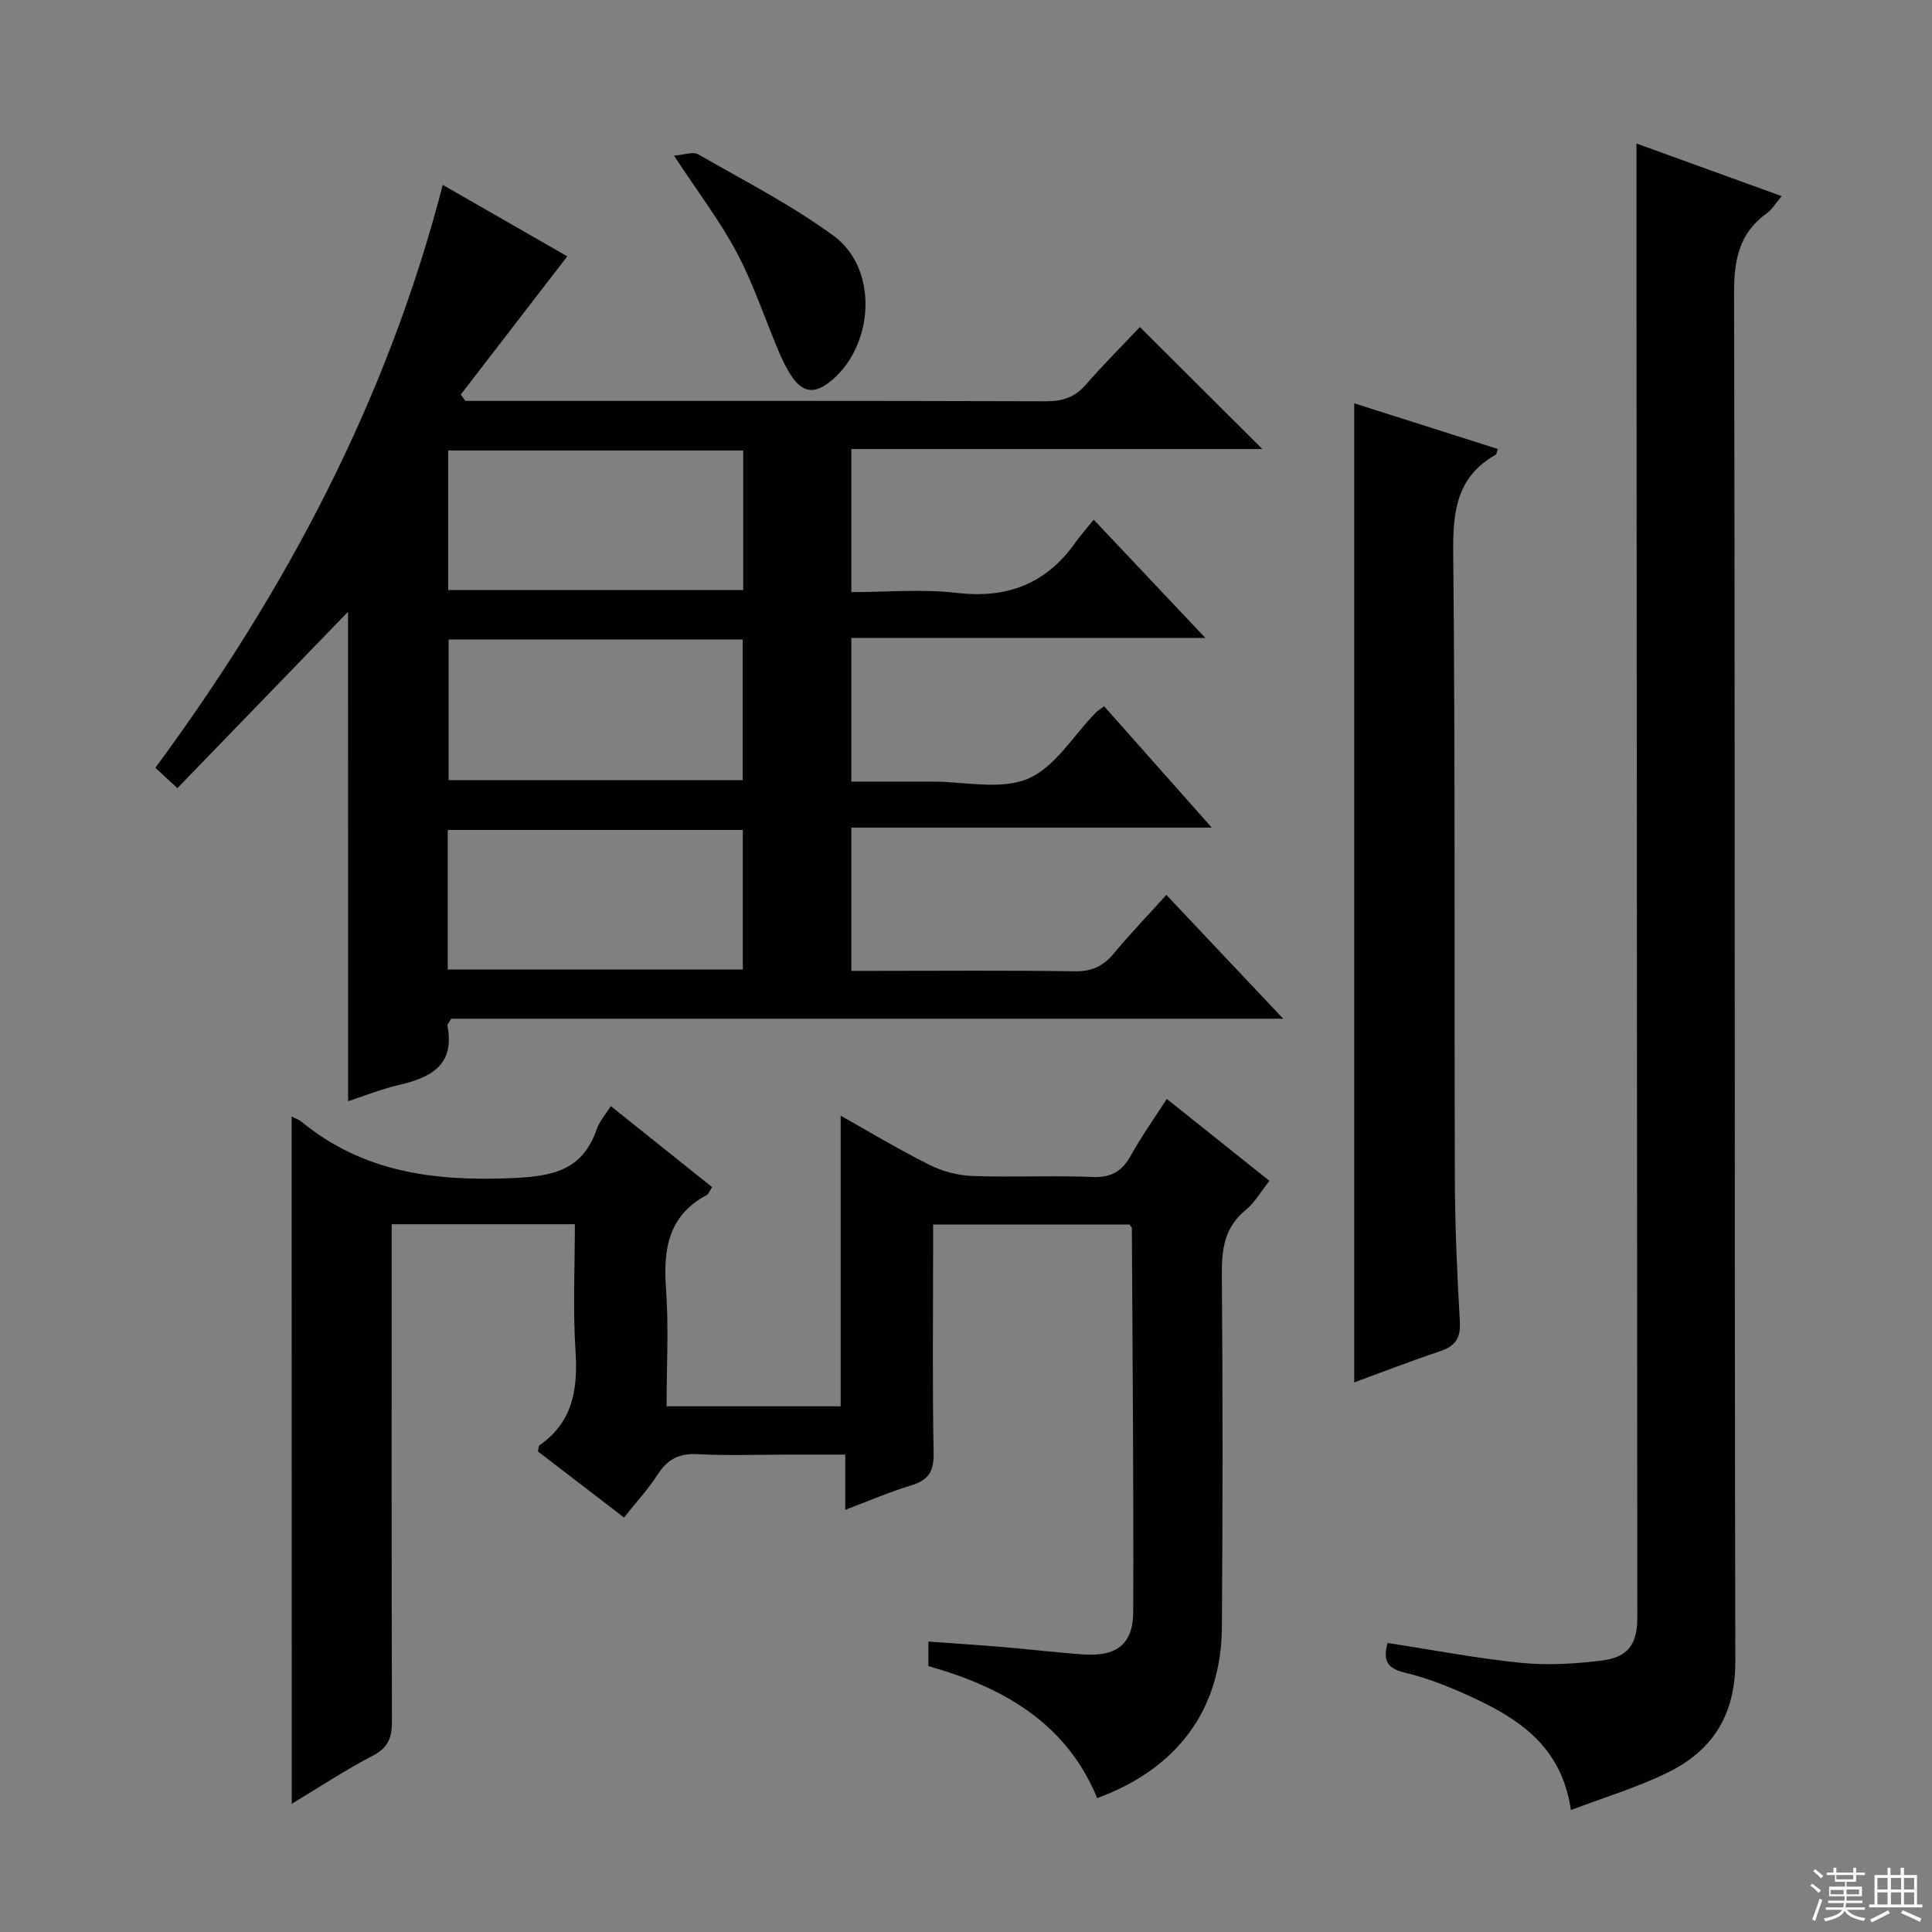 <svg enable-background="new 0 0 400 400" viewBox="0 0 400 400" xmlns="http://www.w3.org/2000/svg"><rect x="0" y="0" width="400" height="400" fill="#808080" stroke="none"/><g fill="#010102"><path d="m72.06 126.66c-11.48 11.87-23.29 24.08-35.33 36.52-2.04-1.89-3.21-2.98-4.56-4.22 26.98-36.61 47.92-75.94 59.5-120.68 8.87 5.09 17.6 10.09 25.78 14.79-7.39 9.59-14.72 19.1-22.05 28.61.31.44.61.88.92 1.32h4.73c38.5 0 77-.04 115.5.08 3.44.01 5.97-.81 8.25-3.43 3.7-4.25 7.7-8.23 11.2-11.94 8.8 8.76 16.98 16.91 25.36 25.26-28.14 0-56.49 0-85.1 0v29.62c7.28 0 14.63-.68 21.81.16 10.41 1.22 18.45-1.82 24.5-10.32 1.06-1.49 2.29-2.87 3.87-4.84 7.85 8.32 15.09 15.98 23.13 24.5-25.04 0-49.05 0-73.31 0v29.73c5.56 0 11.16.01 16.76 0 6.67-.01 14.1 1.8 19.78-.58 5.6-2.35 9.42-8.95 14.04-13.67.45-.46 1.03-.8 1.76-1.35 7.18 8.1 14.3 16.13 22.28 25.13-25.63 0-50 0-74.62 0v29.66h4.73c13.83 0 27.67-.13 41.5.09 3.54.06 5.91-1.05 8.1-3.68 3.4-4.09 7.09-7.93 10.89-12.14 7.94 8.41 15.67 16.6 24.19 25.63-58.23 0-115.41 0-172.26 0-.48.87-.82 1.2-.78 1.44 1.62 8.27-3.53 10.77-10.17 12.32-3.65.85-7.18 2.28-10.39 3.33-.01-34.07-.01-67.91-.01-101.34zm81.73 45.18c-20.63 0-40.81 0-61.09 0v28.88h61.09c0-9.69 0-19.12 0-28.88zm.08-78.57c-20.58 0-40.68 0-61.08 0v28.89h61.08c0-9.73 0-19.03 0-28.89zm-.1 39.12c-20.49 0-40.55 0-60.89 0v29.13h60.89c0-9.72 0-19.15 0-29.13z"/><path d="m60.38 231.15c.88.46 1.53.66 2.02 1.07 12.72 10.47 27.43 12.37 43.42 11.7 8.49-.35 14.73-1.48 17.73-10.14.58-1.67 1.87-3.09 2.92-4.77 7 5.6 13.87 11.1 20.96 16.76-.45.68-.66 1.41-1.13 1.66-7.94 4.25-9 11.19-8.41 19.35.58 7.95.12 15.97.12 24.38h36.04c0-20.17 0-40.08 0-60.17 5.81 3.26 11.92 6.94 18.28 10.13 2.7 1.36 5.91 2.24 8.92 2.35 8.32.31 16.67-.13 24.99.21 3.92.16 6.11-1.24 7.92-4.5 2.16-3.9 4.77-7.55 7.41-11.66 7.14 5.7 14.02 11.18 21.25 16.96-1.69 2.12-3.02 4.49-4.97 6.09-4.35 3.58-4.92 8.05-4.88 13.33.2 24.33.18 48.67.01 73-.12 16.95-9.12 29.25-25.82 35.38-6.39-15.58-19.54-22.98-34.95-27.33 0-1.71 0-3.16 0-5.09 5.48.4 10.73.75 15.98 1.19 5.45.46 10.89 1.14 16.35 1.49 6.64.43 10.05-2.16 10.08-8.77.11-26.49-.15-52.98-.28-79.47 0-.14-.16-.28-.48-.78-13.15 0-26.54 0-40.67 0v5.35c0 14-.17 28 .11 42 .08 3.88-1.18 5.63-4.75 6.7-4.4 1.32-8.64 3.17-13.55 5.03 0-3.98 0-7.25 0-11.44-4.14 0-7.88 0-11.62 0-6.33 0-12.68.25-18.99-.09-3.81-.21-6.2 1.07-8.22 4.21-1.96 3.04-4.46 5.74-6.97 8.91-6.15-4.72-12.04-9.24-17.82-13.68.14-.67.1-1.13.28-1.26 7.01-4.84 8.01-11.72 7.49-19.64-.56-8.59-.13-17.24-.13-26.15-12.73 0-24.98 0-37.93 0v5.92c0 32.33-.04 64.67.06 97 .01 3.35-.75 5.45-3.95 7.11-5.58 2.89-10.85 6.39-16.8 9.97-.02-47.72-.02-94.81-.02-142.31z"/><path d="m338.82 29.71c9.66 3.5 19.57 7.09 30.07 10.9-1.23 1.43-1.98 2.75-3.1 3.55-5.71 4.11-6.78 9.6-6.77 16.43.22 94.46.06 188.92.26 283.39.02 10.86-4.54 18.3-13.75 22.88-6.31 3.14-13.17 5.18-20.29 7.9-2.01-13.93-11.79-19.53-22.36-24.23-3.93-1.75-8.04-3.28-12.21-4.28-3.83-.91-4.26-2.91-3.38-6.09 9.33 1.43 18.43 3.19 27.61 4.11 5.55.55 11.29.22 16.85-.49 5.39-.69 7.24-3.46 7.24-8.86-.05-91.63-.11-183.26-.17-274.89 0-9.95 0-19.89 0-30.32z"/><path d="m280.38 83.5c10.2 3.24 19.95 6.35 29.72 9.45-.22.65-.24 1.09-.44 1.2-8.04 4.55-8.88 11.66-8.79 20.22.44 43.12.2 86.25.34 129.38.03 9.97.46 19.95 1.04 29.91.2 3.49-1.03 5.08-4.18 6.13-5.93 1.97-11.76 4.25-17.69 6.42 0-67.66 0-134.82 0-202.71z"/><path d="m139.54 32.22c2.08-.15 3.94-.89 5.01-.27 9.47 5.43 19.28 10.46 28.05 16.88 9.51 6.96 8.36 23.33-1.09 30.46-3.17 2.39-5.48 1.69-7.48-1.2-1.12-1.62-2-3.43-2.77-5.25-2.9-6.84-5.23-13.96-8.69-20.5-3.47-6.55-8.05-12.53-13.03-20.12z"/></g><path d="m374.8 390.4.4-.4c.7.5 1.3 1 1.8 1.4l-.5.5c-.5-.6-1.1-1.1-1.7-1.5zm1 7.3-.6-.3c.5-1.4 1.1-2.8 1.5-4.3.2.1.4.2.6.3-.5 1.3-1 2.8-1.5 4.3zm-.4-10.3.4-.4c.4.3 1 .8 1.7 1.4l-.5.5c-.4-.5-1-1-1.6-1.5zm2.5.3h1.7v-1h.6v1h3.5v-1h.6v1h1.8v.5h-1.8v1.4h-2v1h3.2v2h-3.2v.9h3.3v.5h-3.4c0 .3-.1.6-.1.9h4v.5h-3.7c.7.9 1.9 1.5 3.8 1.7-.1.2-.2.4-.3.6-2.1-.4-3.5-1.1-4-2.1-.4 1-1.8 1.7-4 2.2-.1-.2-.2-.4-.3-.6 2.1-.4 3.4-1 3.8-1.8h-3.4v-.5h3.6c.1-.3.1-.6.2-.9h-3.3v-.5h3.4c0-.3 0-.6 0-.9h-3.2v-2h3.3v-1h-2.1v-1.4h-1.7v-.5zm1.1 3.5v1h2.7c0-.3 0-.4 0-.4 0-.1 0-.2 0-.2 0-.1 0-.2 0-.3h-2.7zm1.2-3v.9h3.5v-.9zm4.7 3h-2.6v.6.4h2.6z" fill="#fbfcfa"/><path d="m393.6 386.7h.6v1.5h2.7v6.1h1.1v.6h-11v-.6h1.1v-6.1h2.7v-1.5h.6v1.5h2.1v-1.5zm-2.7 8.8.4.6c-1.2.6-2.5 1.3-3.8 1.9-.1-.2-.2-.4-.3-.6 1.2-.6 2.5-1.2 3.7-1.9zm-2.2-6.7v2.4h2.1v-2.4zm0 3v2.5h2.1v-2.5zm2.8-3v2.4h2.1v-2.4zm0 3v2.5h2.1v-2.5zm6 6.1c-1.4-.7-2.7-1.3-3.9-1.8l.3-.6c1.5.6 2.7 1.2 3.9 1.7zm-1.2-9.1h-2.1v2.4h2.1zm-2.1 3v2.5h2.1v-2.5z" fill="#fbfcfa"/></svg>